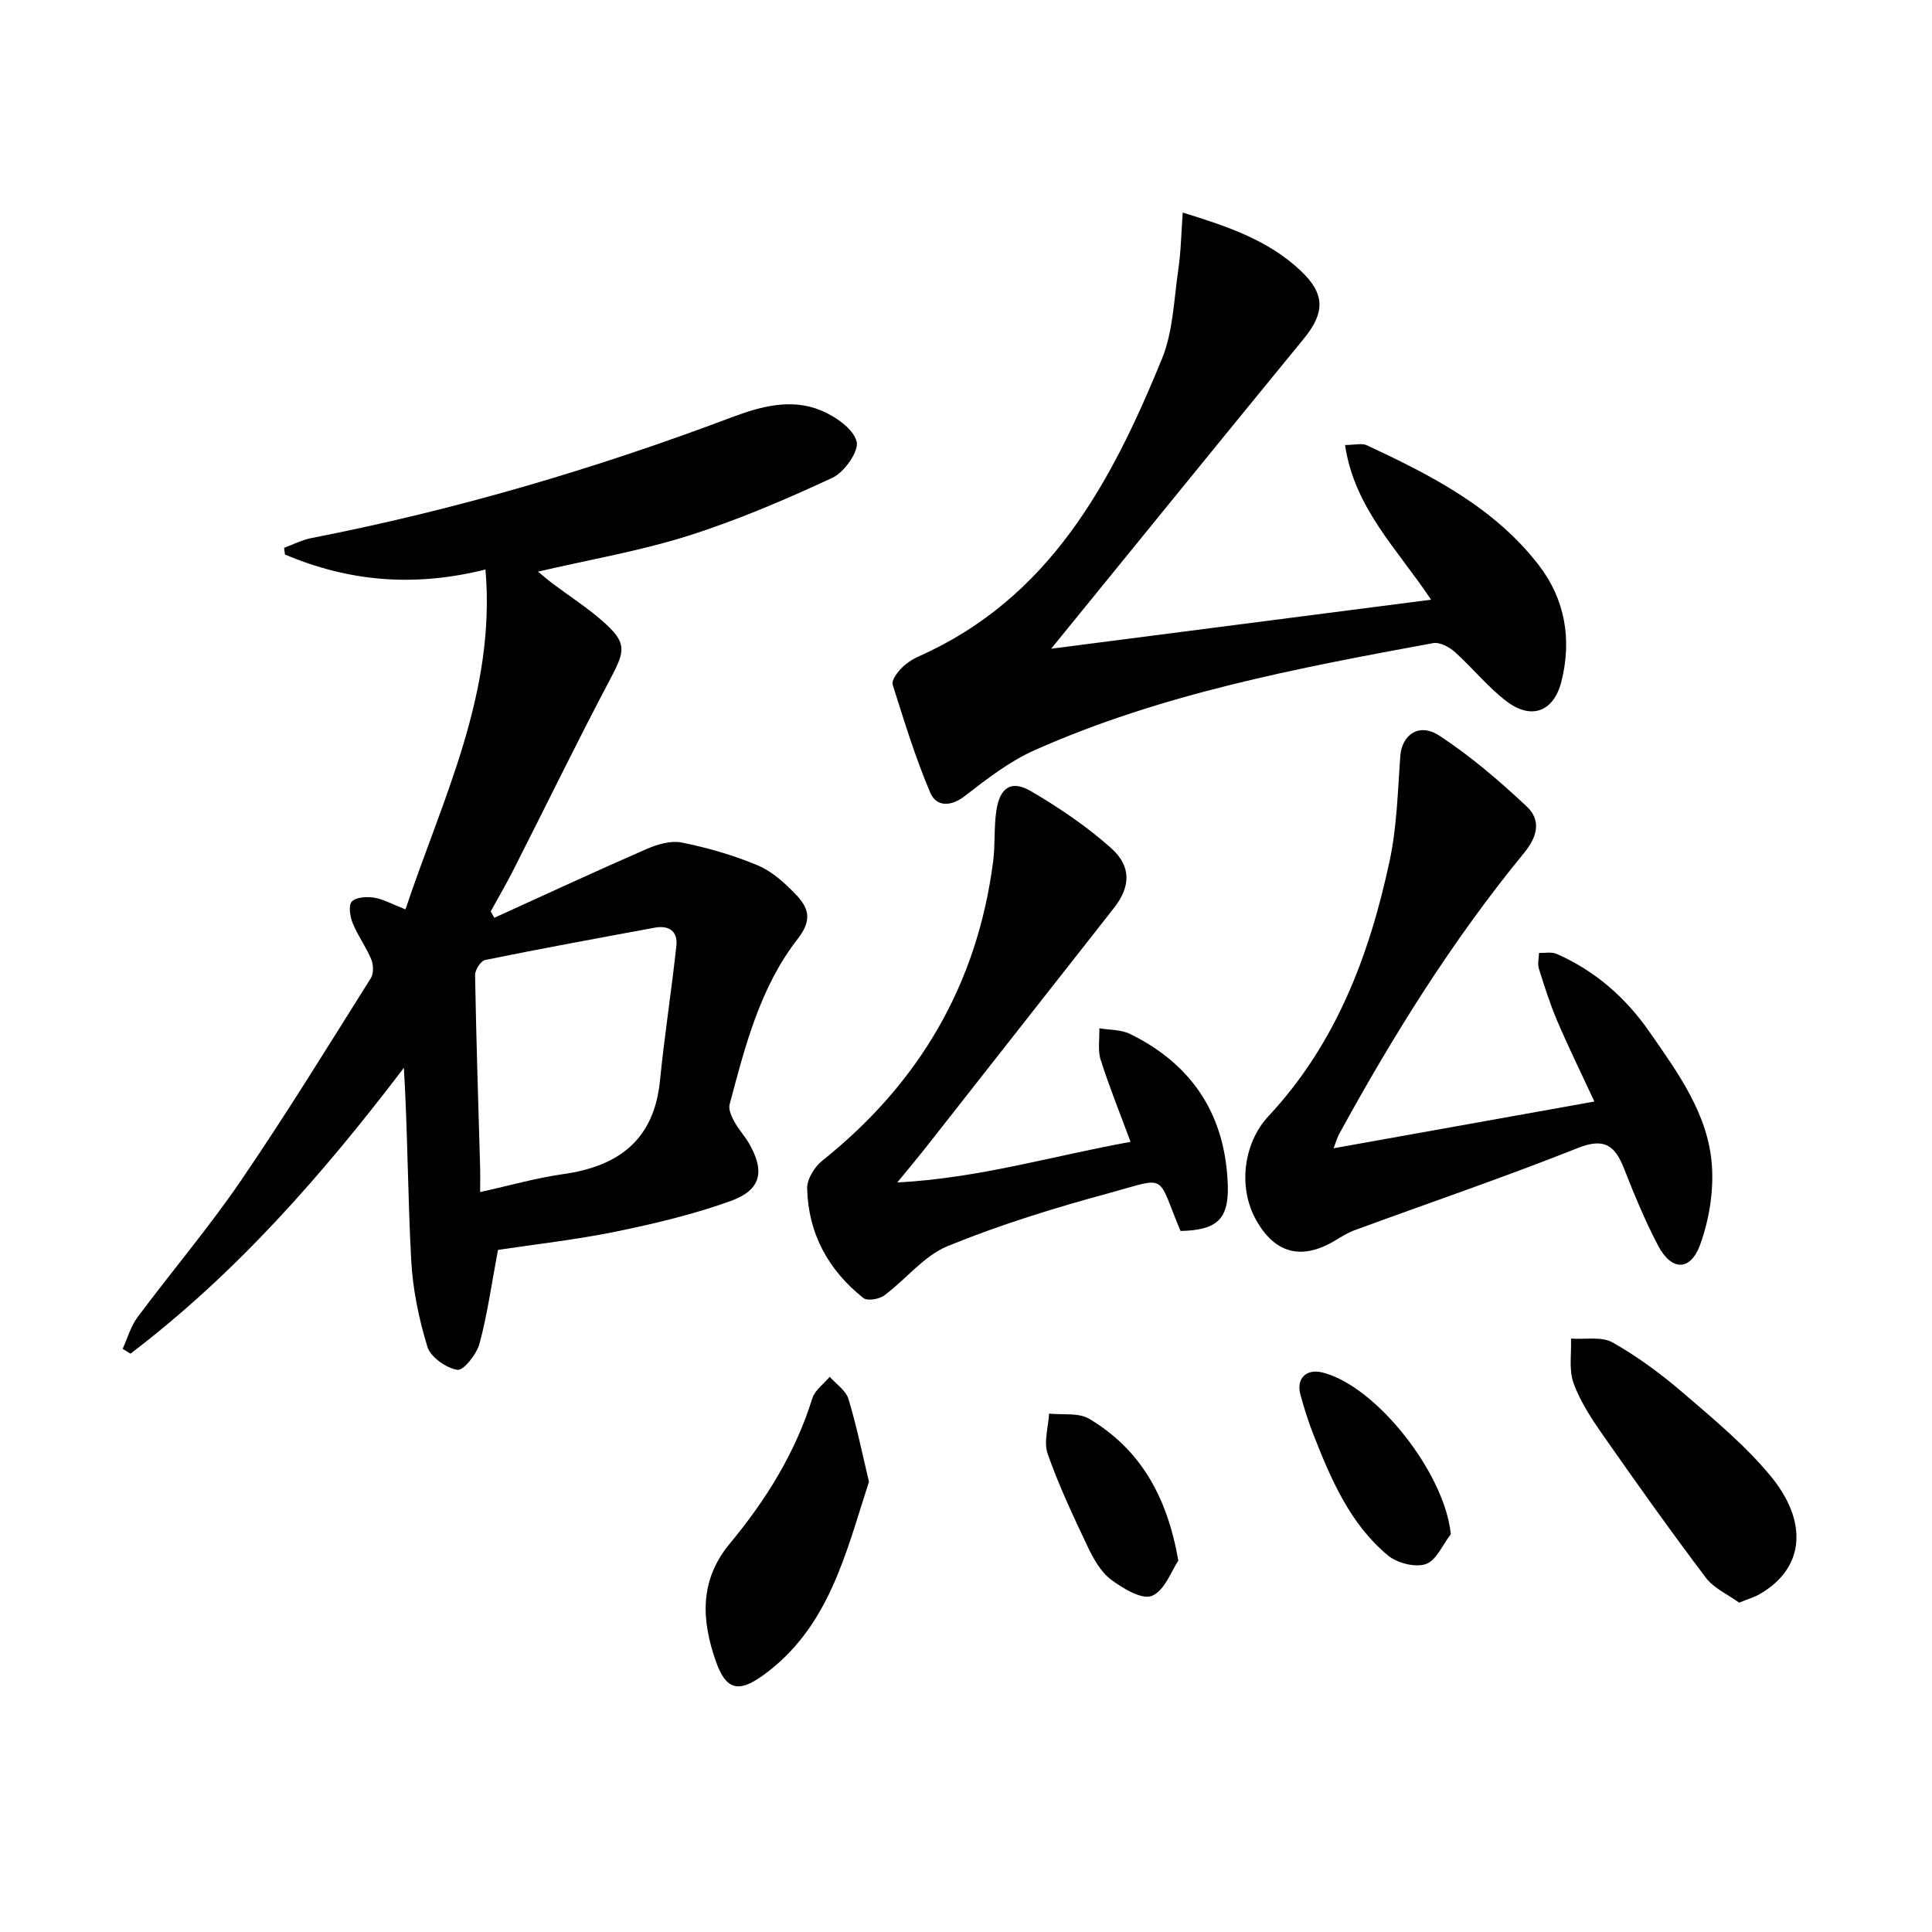 <svg enable-background="new 0 0 400 400" viewBox="0 0 400 400" xmlns="http://www.w3.org/2000/svg"><path d="m103.1 258.78c-1.34 7.11-2.19 13.36-3.82 19.4-.59 2.19-3.31 5.63-4.58 5.43-2.34-.37-5.55-2.63-6.21-4.77-1.78-5.81-3.04-11.93-3.36-18-.71-13.19-.72-26.43-1.51-39.76-16.76 22.03-34.7 42.53-56.6 59.18-.54-.33-1.08-.66-1.63-.99 1.01-2.2 1.66-4.65 3.08-6.55 7.05-9.47 14.73-18.5 21.38-28.24 9.38-13.72 18.08-27.91 26.94-41.98.6-.96.53-2.77.07-3.89-1.08-2.59-2.8-4.91-3.85-7.51-.55-1.36-.9-3.69-.16-4.45.9-.92 3.09-1.04 4.6-.8 1.9.3 3.68 1.33 6.5 2.43 7.62-22.85 18.77-44.68 16.56-70.37-15.04 3.76-28.49 2.4-41.51-3.1-.06-.46-.12-.93-.18-1.39 1.89-.69 3.74-1.65 5.69-2.03 29.74-5.79 58.68-14.32 87.01-25 5.95-2.24 12.29-3.98 18.47-1.41 2.96 1.23 6.63 3.75 7.36 6.41.55 1.98-2.52 6.37-4.99 7.52-9.74 4.53-19.69 8.79-29.92 12.03-9.92 3.14-20.27 4.9-31.06 7.41 1.22 1 2.12 1.78 3.08 2.5 3.46 2.6 7.13 4.95 10.36 7.8 4.99 4.42 4.67 6 1.58 11.84-6.91 13.06-13.37 26.36-20.06 39.53-1.49 2.94-3.15 5.78-4.74 8.67.25.44.5.88.74 1.33 10.48-4.76 20.91-9.61 31.46-14.21 2.26-.99 5.09-1.83 7.37-1.37 5.33 1.08 10.65 2.61 15.66 4.7 2.95 1.23 5.58 3.61 7.85 5.96 2.6 2.69 3.67 5.18.51 9.24-7.8 9.99-10.93 22.25-14.13 34.31-.28 1.04.39 2.49.97 3.56.86 1.6 2.15 2.96 3.06 4.54 3.29 5.73 2.53 9.6-3.73 11.87-7.73 2.81-15.83 4.72-23.9 6.38-8.24 1.68-16.63 2.61-24.36 3.78zm-3.69-11.98c6.22-1.37 11.62-2.92 17.12-3.7 11.52-1.61 18.88-7.06 20.11-19.35.93-9.35 2.39-18.64 3.4-27.99.32-2.96-1.59-4.23-4.45-3.7-11.73 2.16-23.45 4.32-35.14 6.69-.9.18-2.1 2.05-2.09 3.12.23 13.13.66 26.26 1.03 39.38.06 1.61.02 3.22.02 5.55z"/><path d="m244.87 44.01c9.25 2.84 17.7 5.7 24.41 12.03 5.14 4.84 5.05 8.72.62 14.13-17.18 20.96-34.26 42.02-52.27 64.14 26.73-3.45 52.39-6.76 78.66-10.15-6.91-10.4-15.91-18.98-17.81-32.03 2.02 0 3.49-.42 4.52.06 13.29 6.21 26.38 12.87 35.58 24.81 5.47 7.09 6.88 15.41 4.69 24.11-1.56 6.18-6.15 8-11.27 4.15-3.95-2.97-7.1-6.97-10.81-10.29-1.16-1.03-3.12-2.07-4.48-1.82-28.09 5.18-56.2 10.47-82.51 22.17-5.22 2.32-9.92 5.99-14.49 9.52-2.99 2.3-5.91 2.11-7.11-.72-3.08-7.25-5.4-14.83-7.78-22.36-.27-.86.86-2.42 1.7-3.3 1.01-1.06 2.32-1.95 3.67-2.55 27.17-12.06 39.92-36.03 50.38-61.62 2.31-5.66 2.47-12.24 3.38-18.43.55-3.75.61-7.55.92-11.85z"/><path d="m276.1 237.74c18.19-3.26 35.79-6.42 54-9.68-2.8-6.03-5.4-11.32-7.71-16.73-1.49-3.5-2.64-7.15-3.78-10.78-.31-.99 0-2.17.03-3.26 1.23.05 2.62-.26 3.67.21 7.96 3.51 14.27 9.04 19.22 16.17 5.88 8.48 12.15 16.99 12.9 27.62.38 5.4-.57 11.26-2.42 16.37-2.02 5.58-5.94 5.51-8.72.23-2.69-5.13-4.92-10.52-7.04-15.92-1.87-4.77-4.04-6.49-9.57-4.29-15.25 6.06-30.8 11.36-46.22 17.02-1.39.51-2.69 1.32-3.97 2.09-6.97 4.23-12.58 2.78-16.49-4.32-3.7-6.7-2.57-15.82 2.65-21.41 13.98-14.98 20.91-33.37 25.08-52.93 1.49-7.02 1.66-14.34 2.18-21.54.32-4.47 3.87-7.04 8.09-4.28 6.46 4.22 12.41 9.34 18.06 14.63 2.97 2.78 2.39 6.11-.51 9.64-14.81 18.05-27.12 37.79-38.31 58.24-.37.67-.57 1.44-1.14 2.92z"/><path d="m244.41 254.86c-5.03-12.02-2.48-11.19-14.73-7.86-11.33 3.08-22.62 6.55-33.47 10.99-4.94 2.02-8.66 6.9-13.14 10.22-1.05.78-3.5 1.19-4.32.53-7.25-5.75-11.41-13.36-11.64-22.67-.05-1.92 1.52-4.48 3.13-5.76 20.04-15.99 32.1-36.48 35.38-61.98.44-3.45.15-7.01.66-10.45.72-4.88 3.1-6.46 7.21-4.05 5.82 3.41 11.52 7.27 16.54 11.75 4.33 3.86 3.99 8.11.58 12.44-12.95 16.47-25.89 32.97-38.84 49.44-1.63 2.08-3.34 4.1-6 7.36 17.07-.91 32.18-5.51 48.3-8.41-2.19-5.91-4.4-11.37-6.18-16.97-.64-2.01-.22-4.35-.28-6.54 2.13.36 4.49.25 6.36 1.17 13.1 6.43 19.88 17.08 20.24 31.67.13 6.74-2.36 8.97-9.8 9.12z"/><path d="m360.07 331.81c-2.28-1.66-5.21-2.94-6.9-5.17-7.3-9.66-14.31-19.53-21.25-29.45-2.37-3.39-4.73-6.97-6.13-10.81-1.01-2.78-.41-6.14-.53-9.24 2.9.21 6.32-.49 8.61.8 5.17 2.92 10.04 6.53 14.56 10.41 6.3 5.41 12.81 10.8 18.08 17.15 7.78 9.36 7.33 19.08-2.23 24.57-1.11.64-2.39 1-4.21 1.74z"/><path d="m179.91 306.77c-4.81 14.83-8.27 30.26-21.98 40.13-5.11 3.68-7.67 2.91-9.73-2.98-2.96-8.46-3.45-16.69 2.9-24.34 7.44-8.97 13.58-18.77 17.08-30.07.53-1.69 2.37-2.98 3.6-4.46 1.34 1.51 3.34 2.82 3.88 4.58 1.69 5.54 2.83 11.23 4.25 17.14z"/><path d="m300.37 317.65c-1.69 2.16-3.01 5.45-5.18 6.18-2.22.75-5.95-.22-7.87-1.82-7.89-6.59-11.8-15.86-15.46-25.17-1.03-2.61-1.85-5.31-2.6-8.01-.97-3.45 1.2-5.56 4.68-4.64 11.2 2.95 25.25 20.99 26.43 33.46z"/><path d="m243.96 323.11c-1.4 2.04-2.79 6.17-5.45 7.29-2.05.87-6.07-1.54-8.53-3.4-2.13-1.61-3.62-4.34-4.82-6.85-2.98-6.28-5.95-12.6-8.25-19.14-.86-2.44.14-5.54.29-8.34 2.8.31 6.12-.23 8.32 1.08 10.45 6.25 16.09 15.86 18.44 29.36z"/></svg>
